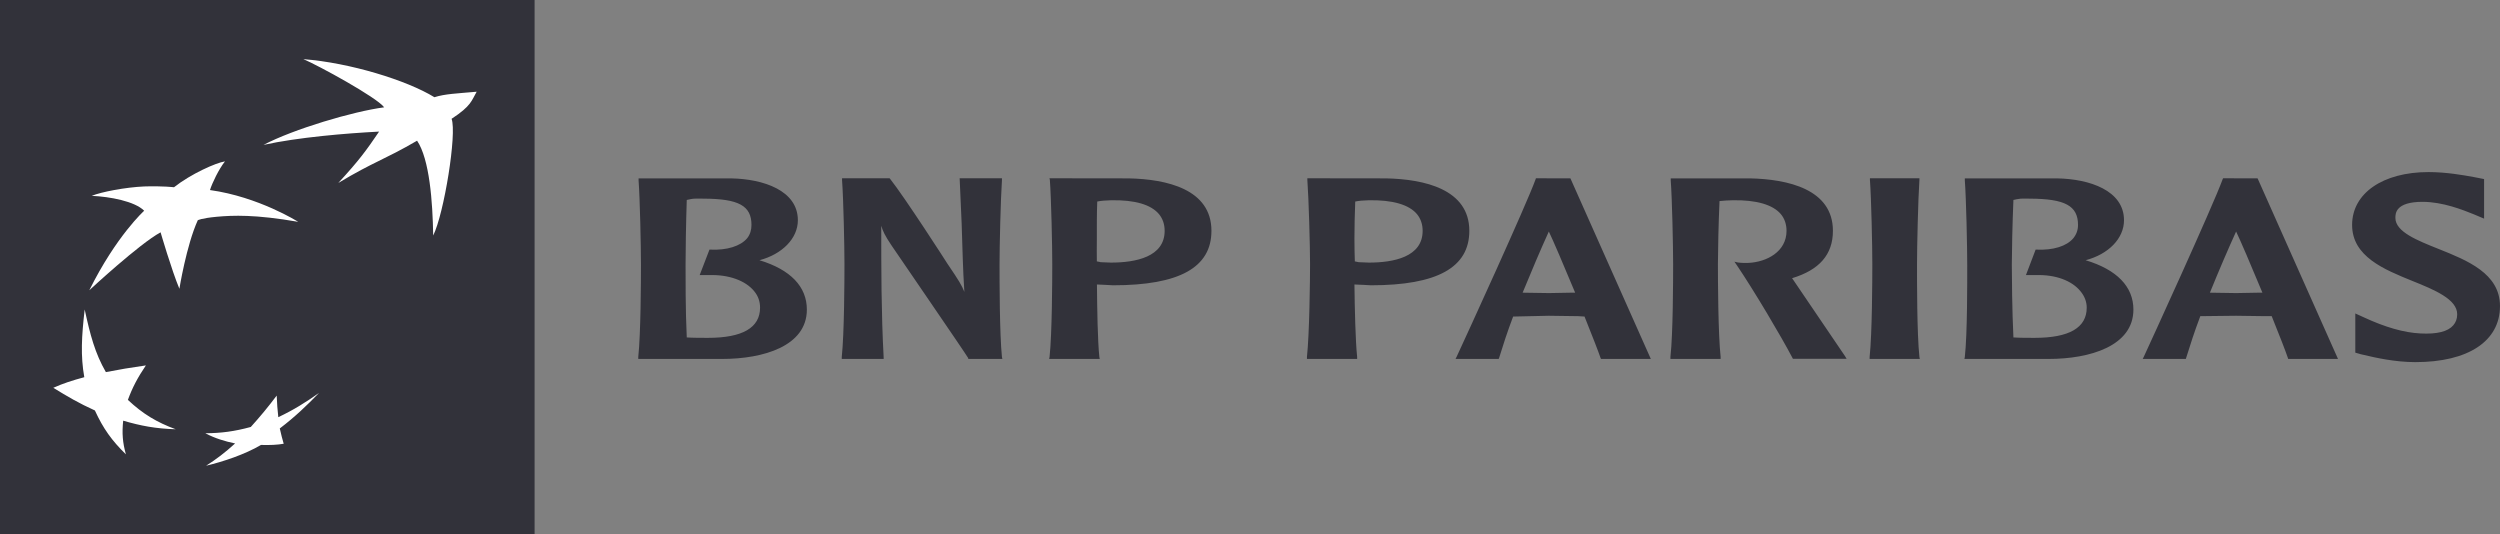 <svg width="234" height="50" viewBox="0 0 234 50" fill="none" xmlns="http://www.w3.org/2000/svg">
<rect x="0" y="0" width="234" height="50" fill="#808080" stroke="none"/>
<g clip-path="url(#clip0_2170_150)">
<path d="M227.308 16.106C223.04 16.106 220.157 18.089 220.157 21.053C220.157 24.018 223.161 25.225 225.81 26.301C227.851 27.124 229.994 28.003 229.994 29.415C229.994 29.845 229.863 30.172 229.629 30.444C229.142 31.024 228.131 31.295 226.55 31.211C224.996 31.136 223.236 30.622 221.261 29.705L220.456 29.34V33.007L220.971 33.157L221.299 33.231C222.282 33.465 224.163 33.895 226.072 33.895C231.032 33.895 233.999 31.931 233.999 28.648C233.999 25.599 230.939 24.374 228.243 23.298C226.258 22.503 224.209 21.699 224.209 20.398C224.209 20.014 224.19 18.892 226.746 18.892C228.655 18.892 230.536 19.65 231.556 20.062L232.511 20.465V16.761L231.556 16.573C230.573 16.395 228.973 16.106 227.307 16.106H227.308ZM59.77 16.686V16.873C59.901 18.65 59.995 23.121 59.995 24.758C59.995 26.254 59.976 31.239 59.742 33.409V33.597H67.595C71.442 33.597 75.522 32.399 75.522 28.977C75.522 26.826 73.988 25.235 71.086 24.357C73.21 23.796 74.68 22.318 74.68 20.615C74.68 17.828 71.451 16.753 68.446 16.697H59.769V16.687L59.77 16.686ZM78.817 16.686V16.873C78.948 18.65 79.042 23.074 79.042 24.72C79.042 26.207 79.023 31.239 78.789 33.409V33.597H82.71V33.447C82.485 29.303 82.485 25.151 82.485 21.129C82.617 21.597 82.832 22.065 83.44 22.963C83.496 23.066 90.282 32.933 90.628 33.522V33.597H93.82L93.782 33.409C93.557 31.24 93.557 26.208 93.557 24.72C93.557 23.074 93.66 18.65 93.782 16.873V16.686H89.823L90.011 20.941C90.086 23.064 90.123 25.225 90.264 27.319C90.001 26.674 89.796 26.328 88.654 24.644C88.626 24.588 84.676 18.452 83.3 16.723L83.262 16.686H78.816H78.817ZM98.229 16.686L98.267 16.835C98.398 18.622 98.492 23.074 98.492 24.72C98.492 26.207 98.473 31.239 98.239 33.409L98.201 33.597H102.937L102.899 33.409C102.74 31.866 102.693 28.91 102.674 26.628C102.862 26.638 103.517 26.666 103.517 26.666L104.181 26.703C110.387 26.703 113.391 25.038 113.391 21.606C113.391 17.697 109.189 16.771 105.65 16.696L98.228 16.686L98.229 16.686ZM122.368 16.686V16.835C122.499 18.622 122.621 23.074 122.621 24.72C122.621 26.207 122.564 31.239 122.33 33.409V33.597H127.028V33.409C126.869 31.866 126.803 28.91 126.775 26.628C126.981 26.638 127.655 26.666 127.655 26.666L128.32 26.703C134.525 26.703 137.529 25.038 137.529 21.606C137.529 17.697 133.289 16.771 129.751 16.696L122.367 16.686L122.368 16.686ZM143.763 16.686L143.726 16.798C142.855 19.201 137.231 31.481 136.351 33.371L136.238 33.596H140.272L140.31 33.521C140.666 32.37 141.086 31.052 141.629 29.63L144.97 29.555L147.722 29.593C147.722 29.593 148.19 29.63 148.312 29.63C149.042 31.454 149.584 32.838 149.818 33.521L149.856 33.596H154.517L146.991 16.695L143.763 16.686H143.763ZM156.38 16.686V16.873C156.512 18.65 156.605 23.074 156.605 24.72C156.605 26.207 156.596 31.239 156.352 33.409V33.597H161.05V33.409C160.816 31.23 160.797 26.208 160.797 24.72C160.797 23.541 160.854 20.914 160.947 18.819C161.332 18.772 161.846 18.753 162.193 18.744C164.392 18.706 165.955 19.156 166.704 20.062C167.042 20.474 167.219 21.007 167.219 21.605C167.219 23.56 165.365 24.523 163.662 24.607C163.101 24.635 162.67 24.569 162.67 24.569L162.342 24.494L162.567 24.822C164.214 27.263 166.722 31.491 167.78 33.511L167.818 33.586H172.844L172.694 33.334C172.516 33.062 169.212 28.217 167.818 26.151C167.818 26.151 167.771 26.104 167.743 26.038C170.298 25.262 171.561 23.822 171.561 21.605C171.561 17.696 167.321 16.77 163.783 16.695H156.379V16.686H156.38ZM175.025 16.686V16.835C175.156 18.622 175.25 23.084 175.25 24.72C175.25 26.207 175.231 31.239 174.997 33.409V33.597H179.695L179.658 33.409C179.423 31.24 179.433 26.208 179.433 24.72C179.433 23.084 179.536 18.622 179.658 16.835V16.686H175.025ZM183.907 16.686V16.873C184.038 18.65 184.132 23.121 184.132 24.758C184.132 26.254 184.151 31.239 183.907 33.409L183.87 33.597H191.76C195.588 33.597 199.687 32.399 199.687 28.977C199.687 26.826 198.134 25.235 195.213 24.357C197.356 23.796 198.807 22.318 198.807 20.615C198.807 17.828 195.579 16.753 192.574 16.697H183.906V16.687L183.907 16.686ZM208.083 16.686L208.046 16.761C207.119 19.314 201.166 32.304 200.67 33.371L200.558 33.596H204.592L204.629 33.483C204.985 32.333 205.406 31.024 205.948 29.593C206.08 29.593 209.29 29.555 209.29 29.555L212.042 29.593H212.631C213.361 31.407 213.904 32.791 214.138 33.483L214.175 33.596H218.836L211.311 16.695L208.082 16.686H208.083ZM64.984 18.594C65.256 18.575 65.573 18.594 65.864 18.594C69.139 18.603 70.338 19.258 70.338 21.053C70.338 21.53 70.216 21.942 69.935 22.298C69.308 23.046 68.025 23.439 66.481 23.364H66.406L65.489 25.749H66.406C68.213 25.693 69.785 26.263 70.59 27.255C70.974 27.713 71.142 28.237 71.142 28.798C71.142 30.678 69.495 31.623 66.266 31.623C65.723 31.623 64.843 31.623 64.281 31.585C64.159 29.107 64.169 25.759 64.169 24.767C64.169 23.588 64.206 20.961 64.281 18.715C64.469 18.678 64.711 18.613 64.983 18.594H64.984ZM189.149 18.594C189.42 18.575 189.71 18.594 189.991 18.594C193.276 18.603 194.503 19.258 194.503 21.053C194.503 21.53 194.353 21.942 194.063 22.298C193.437 23.046 192.172 23.439 190.61 23.364H190.535L189.627 25.749H190.581C192.388 25.693 193.923 26.263 194.728 27.255C195.112 27.713 195.317 28.237 195.317 28.798C195.317 30.678 193.67 31.623 190.441 31.623C189.88 31.623 189.018 31.623 188.456 31.585C188.334 29.107 188.306 25.759 188.306 24.767C188.306 23.588 188.363 20.951 188.456 18.715C188.634 18.678 188.886 18.613 189.149 18.594ZM104.023 18.744C106.222 18.706 107.748 19.146 108.497 20.062C108.834 20.482 109.011 20.997 109.011 21.605C109.011 24.055 106.288 24.579 103.985 24.579L103.03 24.541C103.03 24.541 102.806 24.485 102.665 24.466C102.646 23.906 102.665 23.176 102.665 22.344C102.665 21.268 102.656 20.043 102.702 18.864C102.984 18.799 103.507 18.752 104.022 18.743L104.023 18.744ZM128.133 18.744C130.332 18.706 131.895 19.146 132.645 20.062C132.982 20.482 133.159 20.997 133.159 21.605C133.159 24.055 130.435 24.579 128.133 24.579L127.178 24.541C127.178 24.541 126.944 24.485 126.813 24.466C126.794 23.906 126.775 23.186 126.775 22.344C126.775 21.268 126.803 20.043 126.85 18.864C127.141 18.799 127.627 18.752 128.132 18.743L128.133 18.744ZM144.971 21.671C145.355 22.465 146.328 24.729 147.433 27.394H147.067L144.98 27.432C144.98 27.432 142.855 27.404 142.518 27.394C143.398 25.244 144.222 23.317 144.97 21.671H144.971ZM209.3 21.671C209.684 22.465 210.657 24.729 211.762 27.394H211.396L209.309 27.432C209.309 27.432 207.184 27.394 206.847 27.394C207.718 25.253 208.551 23.317 209.299 21.671H209.3Z" fill="#32323A"/>
<path d="M0 50H50.037V0H0V50Z" fill="#32323A"/>
<path d="M28.397 5.537C29.763 6.107 35.267 9.11 35.959 10.045C33.04 10.429 27.48 12.084 24.663 13.562C27.892 12.851 32.394 12.477 35.483 12.318C34.275 14.095 33.62 15.002 31.664 17.125C35.015 15.113 35.942 14.974 39.039 13.169C40.2 14.89 40.499 18.883 40.546 22.044C41.557 20.033 42.783 12.485 42.268 11.12C44.131 9.904 44.131 9.418 44.617 8.585C42.736 8.754 41.679 8.782 40.659 9.099C38.075 7.509 32.74 5.873 28.398 5.536L28.397 5.537ZM21.059 15.105C20.226 15.227 17.858 16.284 16.286 17.527C16.286 17.527 15.247 17.396 13.496 17.452C11.746 17.527 9.463 17.966 8.583 18.331C10.286 18.406 12.607 18.836 13.496 19.725C13.496 19.725 10.894 22.063 8.358 27.169C8.358 27.169 13.028 22.83 15.031 21.745C15.031 21.745 16.061 25.281 16.791 27.03C16.791 27.03 17.446 22.962 18.513 20.614C18.513 20.614 18.813 20.427 20.31 20.287C21.789 20.155 23.886 20.062 27.91 20.763C27.91 20.763 24.222 18.425 19.655 17.789C19.843 17.163 20.488 15.816 21.059 15.105ZM7.928 28.965C7.637 31.472 7.534 33.305 7.89 35.306C6.748 35.615 5.934 35.877 4.988 36.298C6.308 37.111 7.394 37.747 8.882 38.42C9.658 40.113 10.463 41.236 11.784 42.526C11.474 41.422 11.409 40.534 11.53 39.375C13.187 39.861 14.572 40.123 16.444 40.179C14.656 39.515 13.375 38.748 11.97 37.429C12.391 36.278 12.878 35.352 13.655 34.202C12.214 34.408 11.156 34.586 9.91 34.829C8.89 33.061 8.441 31.34 7.926 28.965L7.928 28.965ZM29.867 36.775C28.604 37.664 27.509 38.356 26.049 39.048C25.974 38.365 25.927 37.795 25.899 37.027C25.075 38.122 24.383 38.954 23.475 39.964C21.93 40.384 20.713 40.543 19.216 40.553C20.124 41.029 21.051 41.31 22.005 41.507C21.051 42.377 20.218 43.003 19.291 43.592C20.863 43.217 22.904 42.544 24.43 41.646C25.225 41.674 26.011 41.637 26.554 41.534C26.422 41.066 26.319 40.711 26.188 40.103C27.648 38.99 28.678 37.99 29.867 36.773V36.775Z" fill="white"/>
</g>
<defs>
<clipPath id="clip0_2170_150">
<rect width="234" height="50" fill="white"/>
</clipPath>
</defs>
</svg>
